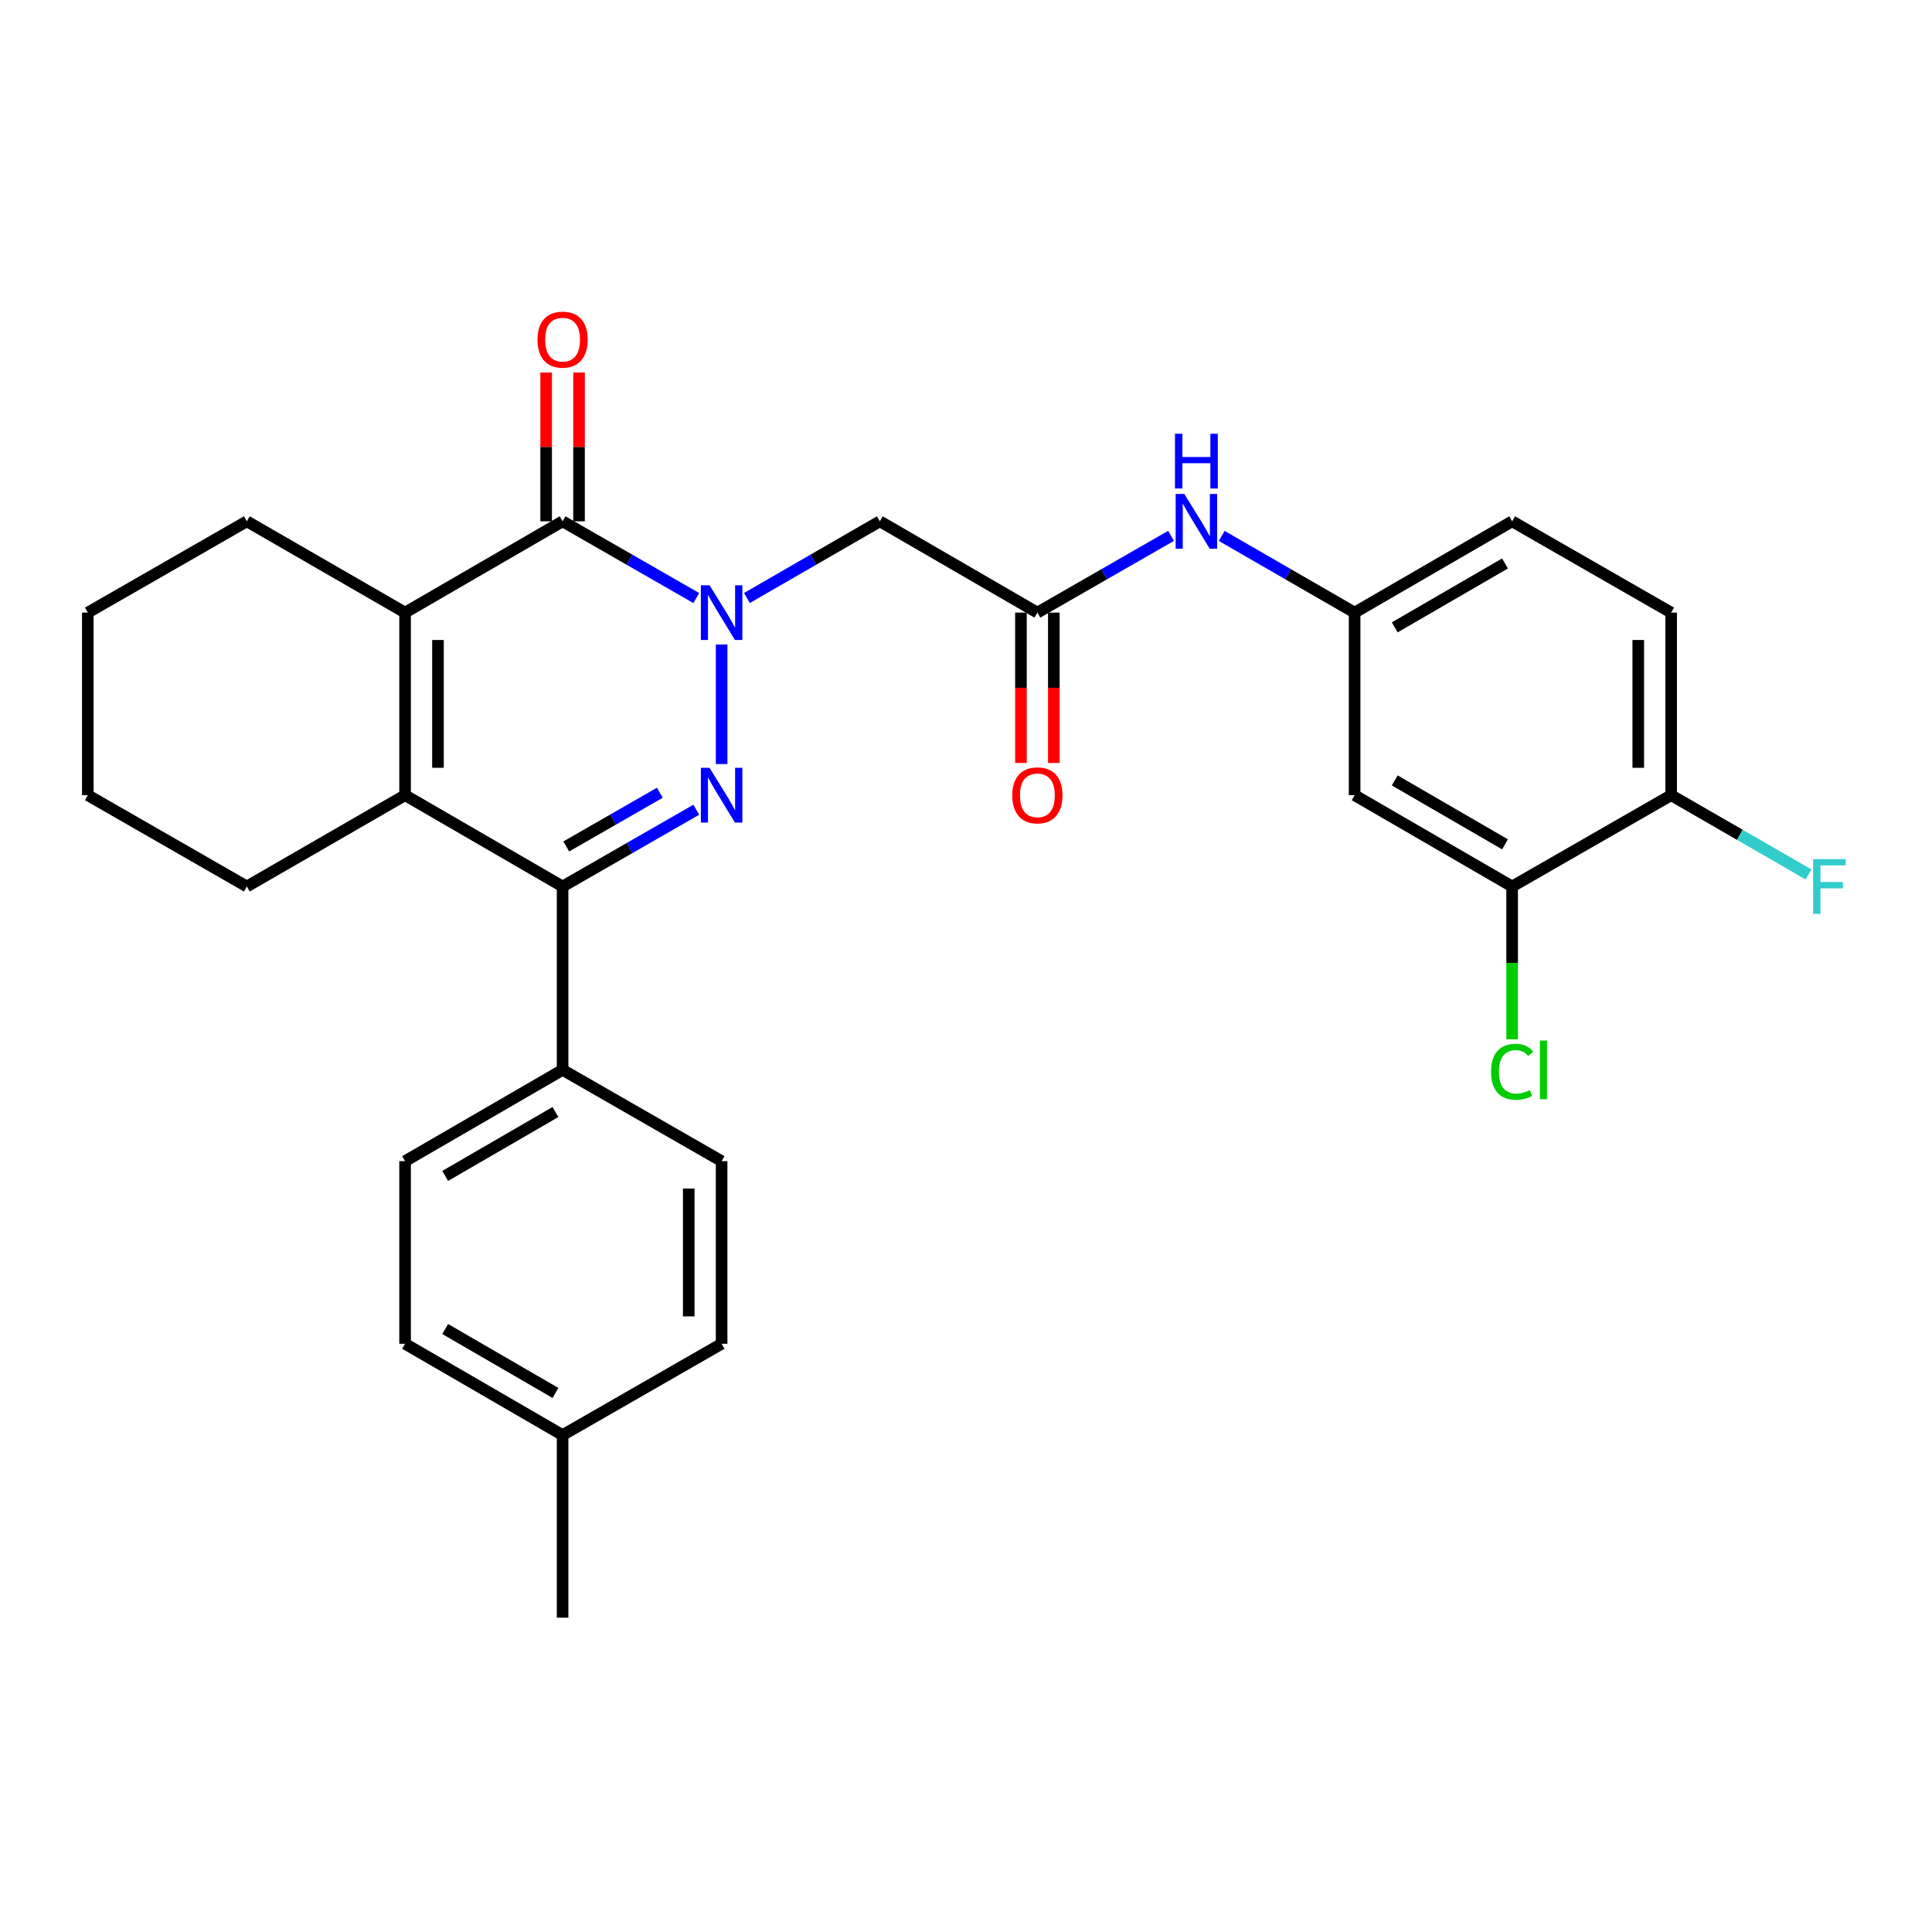 <?xml version='1.0' encoding='iso-8859-1'?>
<svg version='1.1' baseProfile='full'
              xmlns='http://www.w3.org/2000/svg'
                      xmlns:rdkit='http://www.rdkit.org/xml'
                      xmlns:xlink='http://www.w3.org/1999/xlink'
                  xml:space='preserve'
width='1000px' height='1000px' viewBox='0 0 1000 1000'>
<!-- END OF HEADER -->
<rect style='opacity:1.0;fill:#FFFFFF;stroke:none' width='1000' height='1000' x='0' y='0'> </rect>
<path class='bond-0' d='M 373.51,333.604 L 373.51,395.477' style='fill:none;fill-rule:evenodd;stroke:#0000FF;stroke-width:6px;stroke-linecap:butt;stroke-linejoin:miter;stroke-opacity:1' />
<path class='bond-1' d='M 360.397,309.553 L 325.797,289.691' style='fill:none;fill-rule:evenodd;stroke:#0000FF;stroke-width:6px;stroke-linecap:butt;stroke-linejoin:miter;stroke-opacity:1' />
<path class='bond-1' d='M 325.797,289.691 L 291.196,269.828' style='fill:none;fill-rule:evenodd;stroke:#000000;stroke-width:6px;stroke-linecap:butt;stroke-linejoin:miter;stroke-opacity:1' />
<path class='bond-5' d='M 386.614,309.52 L 421.011,289.674' style='fill:none;fill-rule:evenodd;stroke:#0000FF;stroke-width:6px;stroke-linecap:butt;stroke-linejoin:miter;stroke-opacity:1' />
<path class='bond-5' d='M 421.011,289.674 L 455.408,269.828' style='fill:none;fill-rule:evenodd;stroke:#000000;stroke-width:6px;stroke-linecap:butt;stroke-linejoin:miter;stroke-opacity:1' />
<path class='bond-2' d='M 360.397,419.116 L 325.797,438.982' style='fill:none;fill-rule:evenodd;stroke:#0000FF;stroke-width:6px;stroke-linecap:butt;stroke-linejoin:miter;stroke-opacity:1' />
<path class='bond-2' d='M 325.797,438.982 L 291.196,458.849' style='fill:none;fill-rule:evenodd;stroke:#000000;stroke-width:6px;stroke-linecap:butt;stroke-linejoin:miter;stroke-opacity:1' />
<path class='bond-2' d='M 341.54,410.312 L 317.32,424.218' style='fill:none;fill-rule:evenodd;stroke:#0000FF;stroke-width:6px;stroke-linecap:butt;stroke-linejoin:miter;stroke-opacity:1' />
<path class='bond-2' d='M 317.32,424.218 L 293.099,438.125' style='fill:none;fill-rule:evenodd;stroke:#000000;stroke-width:6px;stroke-linecap:butt;stroke-linejoin:miter;stroke-opacity:1' />
<path class='bond-3' d='M 291.196,269.828 L 209.667,317.081' style='fill:none;fill-rule:evenodd;stroke:#000000;stroke-width:6px;stroke-linecap:butt;stroke-linejoin:miter;stroke-opacity:1' />
<path class='bond-11' d='M 299.708,269.828 L 299.708,231.325' style='fill:none;fill-rule:evenodd;stroke:#000000;stroke-width:6px;stroke-linecap:butt;stroke-linejoin:miter;stroke-opacity:1' />
<path class='bond-11' d='M 299.708,231.325 L 299.708,192.823' style='fill:none;fill-rule:evenodd;stroke:#FF0000;stroke-width:6px;stroke-linecap:butt;stroke-linejoin:miter;stroke-opacity:1' />
<path class='bond-11' d='M 282.684,269.828 L 282.684,231.325' style='fill:none;fill-rule:evenodd;stroke:#000000;stroke-width:6px;stroke-linecap:butt;stroke-linejoin:miter;stroke-opacity:1' />
<path class='bond-11' d='M 282.684,231.325 L 282.684,192.823' style='fill:none;fill-rule:evenodd;stroke:#FF0000;stroke-width:6px;stroke-linecap:butt;stroke-linejoin:miter;stroke-opacity:1' />
<path class='bond-8' d='M 291.196,458.849 L 291.196,553.762' style='fill:none;fill-rule:evenodd;stroke:#000000;stroke-width:6px;stroke-linecap:butt;stroke-linejoin:miter;stroke-opacity:1' />
<path class='bond-29' d='M 291.196,458.849 L 209.667,411.587' style='fill:none;fill-rule:evenodd;stroke:#000000;stroke-width:6px;stroke-linecap:butt;stroke-linejoin:miter;stroke-opacity:1' />
<path class='bond-4' d='M 209.667,317.081 L 209.667,411.587' style='fill:none;fill-rule:evenodd;stroke:#000000;stroke-width:6px;stroke-linecap:butt;stroke-linejoin:miter;stroke-opacity:1' />
<path class='bond-4' d='M 226.692,331.257 L 226.692,397.411' style='fill:none;fill-rule:evenodd;stroke:#000000;stroke-width:6px;stroke-linecap:butt;stroke-linejoin:miter;stroke-opacity:1' />
<path class='bond-20' d='M 209.667,317.081 L 127.769,269.828' style='fill:none;fill-rule:evenodd;stroke:#000000;stroke-width:6px;stroke-linecap:butt;stroke-linejoin:miter;stroke-opacity:1' />
<path class='bond-21' d='M 209.667,411.587 L 127.769,458.849' style='fill:none;fill-rule:evenodd;stroke:#000000;stroke-width:6px;stroke-linecap:butt;stroke-linejoin:miter;stroke-opacity:1' />
<path class='bond-6' d='M 455.408,269.828 L 536.947,317.081' style='fill:none;fill-rule:evenodd;stroke:#000000;stroke-width:6px;stroke-linecap:butt;stroke-linejoin:miter;stroke-opacity:1' />
<path class='bond-10' d='M 536.947,317.081 L 571.543,297.219' style='fill:none;fill-rule:evenodd;stroke:#000000;stroke-width:6px;stroke-linecap:butt;stroke-linejoin:miter;stroke-opacity:1' />
<path class='bond-10' d='M 571.543,297.219 L 606.139,277.356' style='fill:none;fill-rule:evenodd;stroke:#0000FF;stroke-width:6px;stroke-linecap:butt;stroke-linejoin:miter;stroke-opacity:1' />
<path class='bond-14' d='M 528.435,317.081 L 528.435,355.992' style='fill:none;fill-rule:evenodd;stroke:#000000;stroke-width:6px;stroke-linecap:butt;stroke-linejoin:miter;stroke-opacity:1' />
<path class='bond-14' d='M 528.435,355.992 L 528.435,394.904' style='fill:none;fill-rule:evenodd;stroke:#FF0000;stroke-width:6px;stroke-linecap:butt;stroke-linejoin:miter;stroke-opacity:1' />
<path class='bond-14' d='M 545.459,317.081 L 545.459,355.992' style='fill:none;fill-rule:evenodd;stroke:#000000;stroke-width:6px;stroke-linecap:butt;stroke-linejoin:miter;stroke-opacity:1' />
<path class='bond-14' d='M 545.459,355.992 L 545.459,394.904' style='fill:none;fill-rule:evenodd;stroke:#FF0000;stroke-width:6px;stroke-linecap:butt;stroke-linejoin:miter;stroke-opacity:1' />
<path class='bond-7' d='M 782.679,458.849 L 701.15,411.587' style='fill:none;fill-rule:evenodd;stroke:#000000;stroke-width:6px;stroke-linecap:butt;stroke-linejoin:miter;stroke-opacity:1' />
<path class='bond-7' d='M 778.988,437.031 L 721.918,403.947' style='fill:none;fill-rule:evenodd;stroke:#000000;stroke-width:6px;stroke-linecap:butt;stroke-linejoin:miter;stroke-opacity:1' />
<path class='bond-18' d='M 782.679,458.849 L 782.679,498.389' style='fill:none;fill-rule:evenodd;stroke:#000000;stroke-width:6px;stroke-linecap:butt;stroke-linejoin:miter;stroke-opacity:1' />
<path class='bond-18' d='M 782.679,498.389 L 782.679,537.929' style='fill:none;fill-rule:evenodd;stroke:#00CC00;stroke-width:6px;stroke-linecap:butt;stroke-linejoin:miter;stroke-opacity:1' />
<path class='bond-32' d='M 782.679,458.849 L 864.984,411.587' style='fill:none;fill-rule:evenodd;stroke:#000000;stroke-width:6px;stroke-linecap:butt;stroke-linejoin:miter;stroke-opacity:1' />
<path class='bond-15' d='M 291.196,553.762 L 209.667,601.014' style='fill:none;fill-rule:evenodd;stroke:#000000;stroke-width:6px;stroke-linecap:butt;stroke-linejoin:miter;stroke-opacity:1' />
<path class='bond-15' d='M 287.504,575.579 L 230.433,608.656' style='fill:none;fill-rule:evenodd;stroke:#000000;stroke-width:6px;stroke-linecap:butt;stroke-linejoin:miter;stroke-opacity:1' />
<path class='bond-16' d='M 291.196,553.762 L 373.51,601.014' style='fill:none;fill-rule:evenodd;stroke:#000000;stroke-width:6px;stroke-linecap:butt;stroke-linejoin:miter;stroke-opacity:1' />
<path class='bond-9' d='M 701.15,411.587 L 701.15,317.081' style='fill:none;fill-rule:evenodd;stroke:#000000;stroke-width:6px;stroke-linecap:butt;stroke-linejoin:miter;stroke-opacity:1' />
<path class='bond-12' d='M 632.356,277.389 L 666.753,297.235' style='fill:none;fill-rule:evenodd;stroke:#0000FF;stroke-width:6px;stroke-linecap:butt;stroke-linejoin:miter;stroke-opacity:1' />
<path class='bond-12' d='M 666.753,297.235 L 701.15,317.081' style='fill:none;fill-rule:evenodd;stroke:#000000;stroke-width:6px;stroke-linecap:butt;stroke-linejoin:miter;stroke-opacity:1' />
<path class='bond-19' d='M 701.15,317.081 L 782.679,269.828' style='fill:none;fill-rule:evenodd;stroke:#000000;stroke-width:6px;stroke-linecap:butt;stroke-linejoin:miter;stroke-opacity:1' />
<path class='bond-19' d='M 721.916,324.722 L 778.987,291.645' style='fill:none;fill-rule:evenodd;stroke:#000000;stroke-width:6px;stroke-linecap:butt;stroke-linejoin:miter;stroke-opacity:1' />
<path class='bond-13' d='M 864.984,411.587 L 864.984,317.081' style='fill:none;fill-rule:evenodd;stroke:#000000;stroke-width:6px;stroke-linecap:butt;stroke-linejoin:miter;stroke-opacity:1' />
<path class='bond-13' d='M 847.959,397.411 L 847.959,331.257' style='fill:none;fill-rule:evenodd;stroke:#000000;stroke-width:6px;stroke-linecap:butt;stroke-linejoin:miter;stroke-opacity:1' />
<path class='bond-22' d='M 864.984,411.587 L 900.546,432.107' style='fill:none;fill-rule:evenodd;stroke:#000000;stroke-width:6px;stroke-linecap:butt;stroke-linejoin:miter;stroke-opacity:1' />
<path class='bond-22' d='M 900.546,432.107 L 936.107,452.626' style='fill:none;fill-rule:evenodd;stroke:#33CCCC;stroke-width:6px;stroke-linecap:butt;stroke-linejoin:miter;stroke-opacity:1' />
<path class='bond-23' d='M 209.667,601.014 L 209.667,695.539' style='fill:none;fill-rule:evenodd;stroke:#000000;stroke-width:6px;stroke-linecap:butt;stroke-linejoin:miter;stroke-opacity:1' />
<path class='bond-24' d='M 373.51,601.014 L 373.51,695.539' style='fill:none;fill-rule:evenodd;stroke:#000000;stroke-width:6px;stroke-linecap:butt;stroke-linejoin:miter;stroke-opacity:1' />
<path class='bond-24' d='M 356.486,615.193 L 356.486,681.36' style='fill:none;fill-rule:evenodd;stroke:#000000;stroke-width:6px;stroke-linecap:butt;stroke-linejoin:miter;stroke-opacity:1' />
<path class='bond-17' d='M 864.984,317.081 L 782.679,269.828' style='fill:none;fill-rule:evenodd;stroke:#000000;stroke-width:6px;stroke-linecap:butt;stroke-linejoin:miter;stroke-opacity:1' />
<path class='bond-28' d='M 127.769,269.828 L 45.455,317.081' style='fill:none;fill-rule:evenodd;stroke:#000000;stroke-width:6px;stroke-linecap:butt;stroke-linejoin:miter;stroke-opacity:1' />
<path class='bond-30' d='M 127.769,458.849 L 45.455,411.587' style='fill:none;fill-rule:evenodd;stroke:#000000;stroke-width:6px;stroke-linecap:butt;stroke-linejoin:miter;stroke-opacity:1' />
<path class='bond-31' d='M 209.667,695.539 L 291.196,742.801' style='fill:none;fill-rule:evenodd;stroke:#000000;stroke-width:6px;stroke-linecap:butt;stroke-linejoin:miter;stroke-opacity:1' />
<path class='bond-31' d='M 230.435,687.9 L 287.505,720.983' style='fill:none;fill-rule:evenodd;stroke:#000000;stroke-width:6px;stroke-linecap:butt;stroke-linejoin:miter;stroke-opacity:1' />
<path class='bond-25' d='M 373.51,695.539 L 291.196,742.801' style='fill:none;fill-rule:evenodd;stroke:#000000;stroke-width:6px;stroke-linecap:butt;stroke-linejoin:miter;stroke-opacity:1' />
<path class='bond-26' d='M 291.196,742.801 L 291.196,837.307' style='fill:none;fill-rule:evenodd;stroke:#000000;stroke-width:6px;stroke-linecap:butt;stroke-linejoin:miter;stroke-opacity:1' />
<path class='bond-27' d='M 45.455,411.587 L 45.455,317.081' style='fill:none;fill-rule:evenodd;stroke:#000000;stroke-width:6px;stroke-linecap:butt;stroke-linejoin:miter;stroke-opacity:1' />
<path  class='atom-0' d='M 367.25 302.921
L 376.53 317.921
Q 377.45 319.401, 378.93 322.081
Q 380.41 324.761, 380.49 324.921
L 380.49 302.921
L 384.25 302.921
L 384.25 331.241
L 380.37 331.241
L 370.41 314.841
Q 369.25 312.921, 368.01 310.721
Q 366.81 308.521, 366.45 307.841
L 366.45 331.241
L 362.77 331.241
L 362.77 302.921
L 367.25 302.921
' fill='#0000FF'/>
<path  class='atom-1' d='M 367.25 397.427
L 376.53 412.427
Q 377.45 413.907, 378.93 416.587
Q 380.41 419.267, 380.49 419.427
L 380.49 397.427
L 384.25 397.427
L 384.25 425.747
L 380.37 425.747
L 370.41 409.347
Q 369.25 407.427, 368.01 405.227
Q 366.81 403.027, 366.45 402.347
L 366.45 425.747
L 362.77 425.747
L 362.77 397.427
L 367.25 397.427
' fill='#0000FF'/>
<path  class='atom-11' d='M 612.992 255.668
L 622.272 270.668
Q 623.192 272.148, 624.672 274.828
Q 626.152 277.508, 626.232 277.668
L 626.232 255.668
L 629.992 255.668
L 629.992 283.988
L 626.112 283.988
L 616.152 267.588
Q 614.992 265.668, 613.752 263.468
Q 612.552 261.268, 612.192 260.588
L 612.192 283.988
L 608.512 283.988
L 608.512 255.668
L 612.992 255.668
' fill='#0000FF'/>
<path  class='atom-11' d='M 608.172 224.516
L 612.012 224.516
L 612.012 236.556
L 626.492 236.556
L 626.492 224.516
L 630.332 224.516
L 630.332 252.836
L 626.492 252.836
L 626.492 239.756
L 612.012 239.756
L 612.012 252.836
L 608.172 252.836
L 608.172 224.516
' fill='#0000FF'/>
<path  class='atom-12' d='M 278.196 175.79
Q 278.196 168.99, 281.556 165.19
Q 284.916 161.39, 291.196 161.39
Q 297.476 161.39, 300.836 165.19
Q 304.196 168.99, 304.196 175.79
Q 304.196 182.67, 300.796 186.59
Q 297.396 190.47, 291.196 190.47
Q 284.956 190.47, 281.556 186.59
Q 278.196 182.71, 278.196 175.79
M 291.196 187.27
Q 295.516 187.27, 297.836 184.39
Q 300.196 181.47, 300.196 175.79
Q 300.196 170.23, 297.836 167.43
Q 295.516 164.59, 291.196 164.59
Q 286.876 164.59, 284.516 167.39
Q 282.196 170.19, 282.196 175.79
Q 282.196 181.51, 284.516 184.39
Q 286.876 187.27, 291.196 187.27
' fill='#FF0000'/>
<path  class='atom-15' d='M 523.947 411.667
Q 523.947 404.867, 527.307 401.067
Q 530.667 397.267, 536.947 397.267
Q 543.227 397.267, 546.587 401.067
Q 549.947 404.867, 549.947 411.667
Q 549.947 418.547, 546.547 422.467
Q 543.147 426.347, 536.947 426.347
Q 530.707 426.347, 527.307 422.467
Q 523.947 418.587, 523.947 411.667
M 536.947 423.147
Q 541.267 423.147, 543.587 420.267
Q 545.947 417.347, 545.947 411.667
Q 545.947 406.107, 543.587 403.307
Q 541.267 400.467, 536.947 400.467
Q 532.627 400.467, 530.267 403.267
Q 527.947 406.067, 527.947 411.667
Q 527.947 417.387, 530.267 420.267
Q 532.627 423.147, 536.947 423.147
' fill='#FF0000'/>
<path  class='atom-19' d='M 771.759 554.742
Q 771.759 547.702, 775.039 544.022
Q 778.359 540.302, 784.639 540.302
Q 790.479 540.302, 793.599 544.422
L 790.959 546.582
Q 788.679 543.582, 784.639 543.582
Q 780.359 543.582, 778.079 546.462
Q 775.839 549.302, 775.839 554.742
Q 775.839 560.342, 778.159 563.222
Q 780.519 566.102, 785.079 566.102
Q 788.199 566.102, 791.839 564.222
L 792.959 567.222
Q 791.479 568.182, 789.239 568.742
Q 786.999 569.302, 784.519 569.302
Q 778.359 569.302, 775.039 565.542
Q 771.759 561.782, 771.759 554.742
' fill='#00CC00'/>
<path  class='atom-19' d='M 797.039 538.582
L 800.719 538.582
L 800.719 568.942
L 797.039 568.942
L 797.039 538.582
' fill='#00CC00'/>
<path  class='atom-23' d='M 938.471 444.689
L 955.311 444.689
L 955.311 447.929
L 942.271 447.929
L 942.271 456.529
L 953.871 456.529
L 953.871 459.809
L 942.271 459.809
L 942.271 473.009
L 938.471 473.009
L 938.471 444.689
' fill='#33CCCC'/>
</svg>
